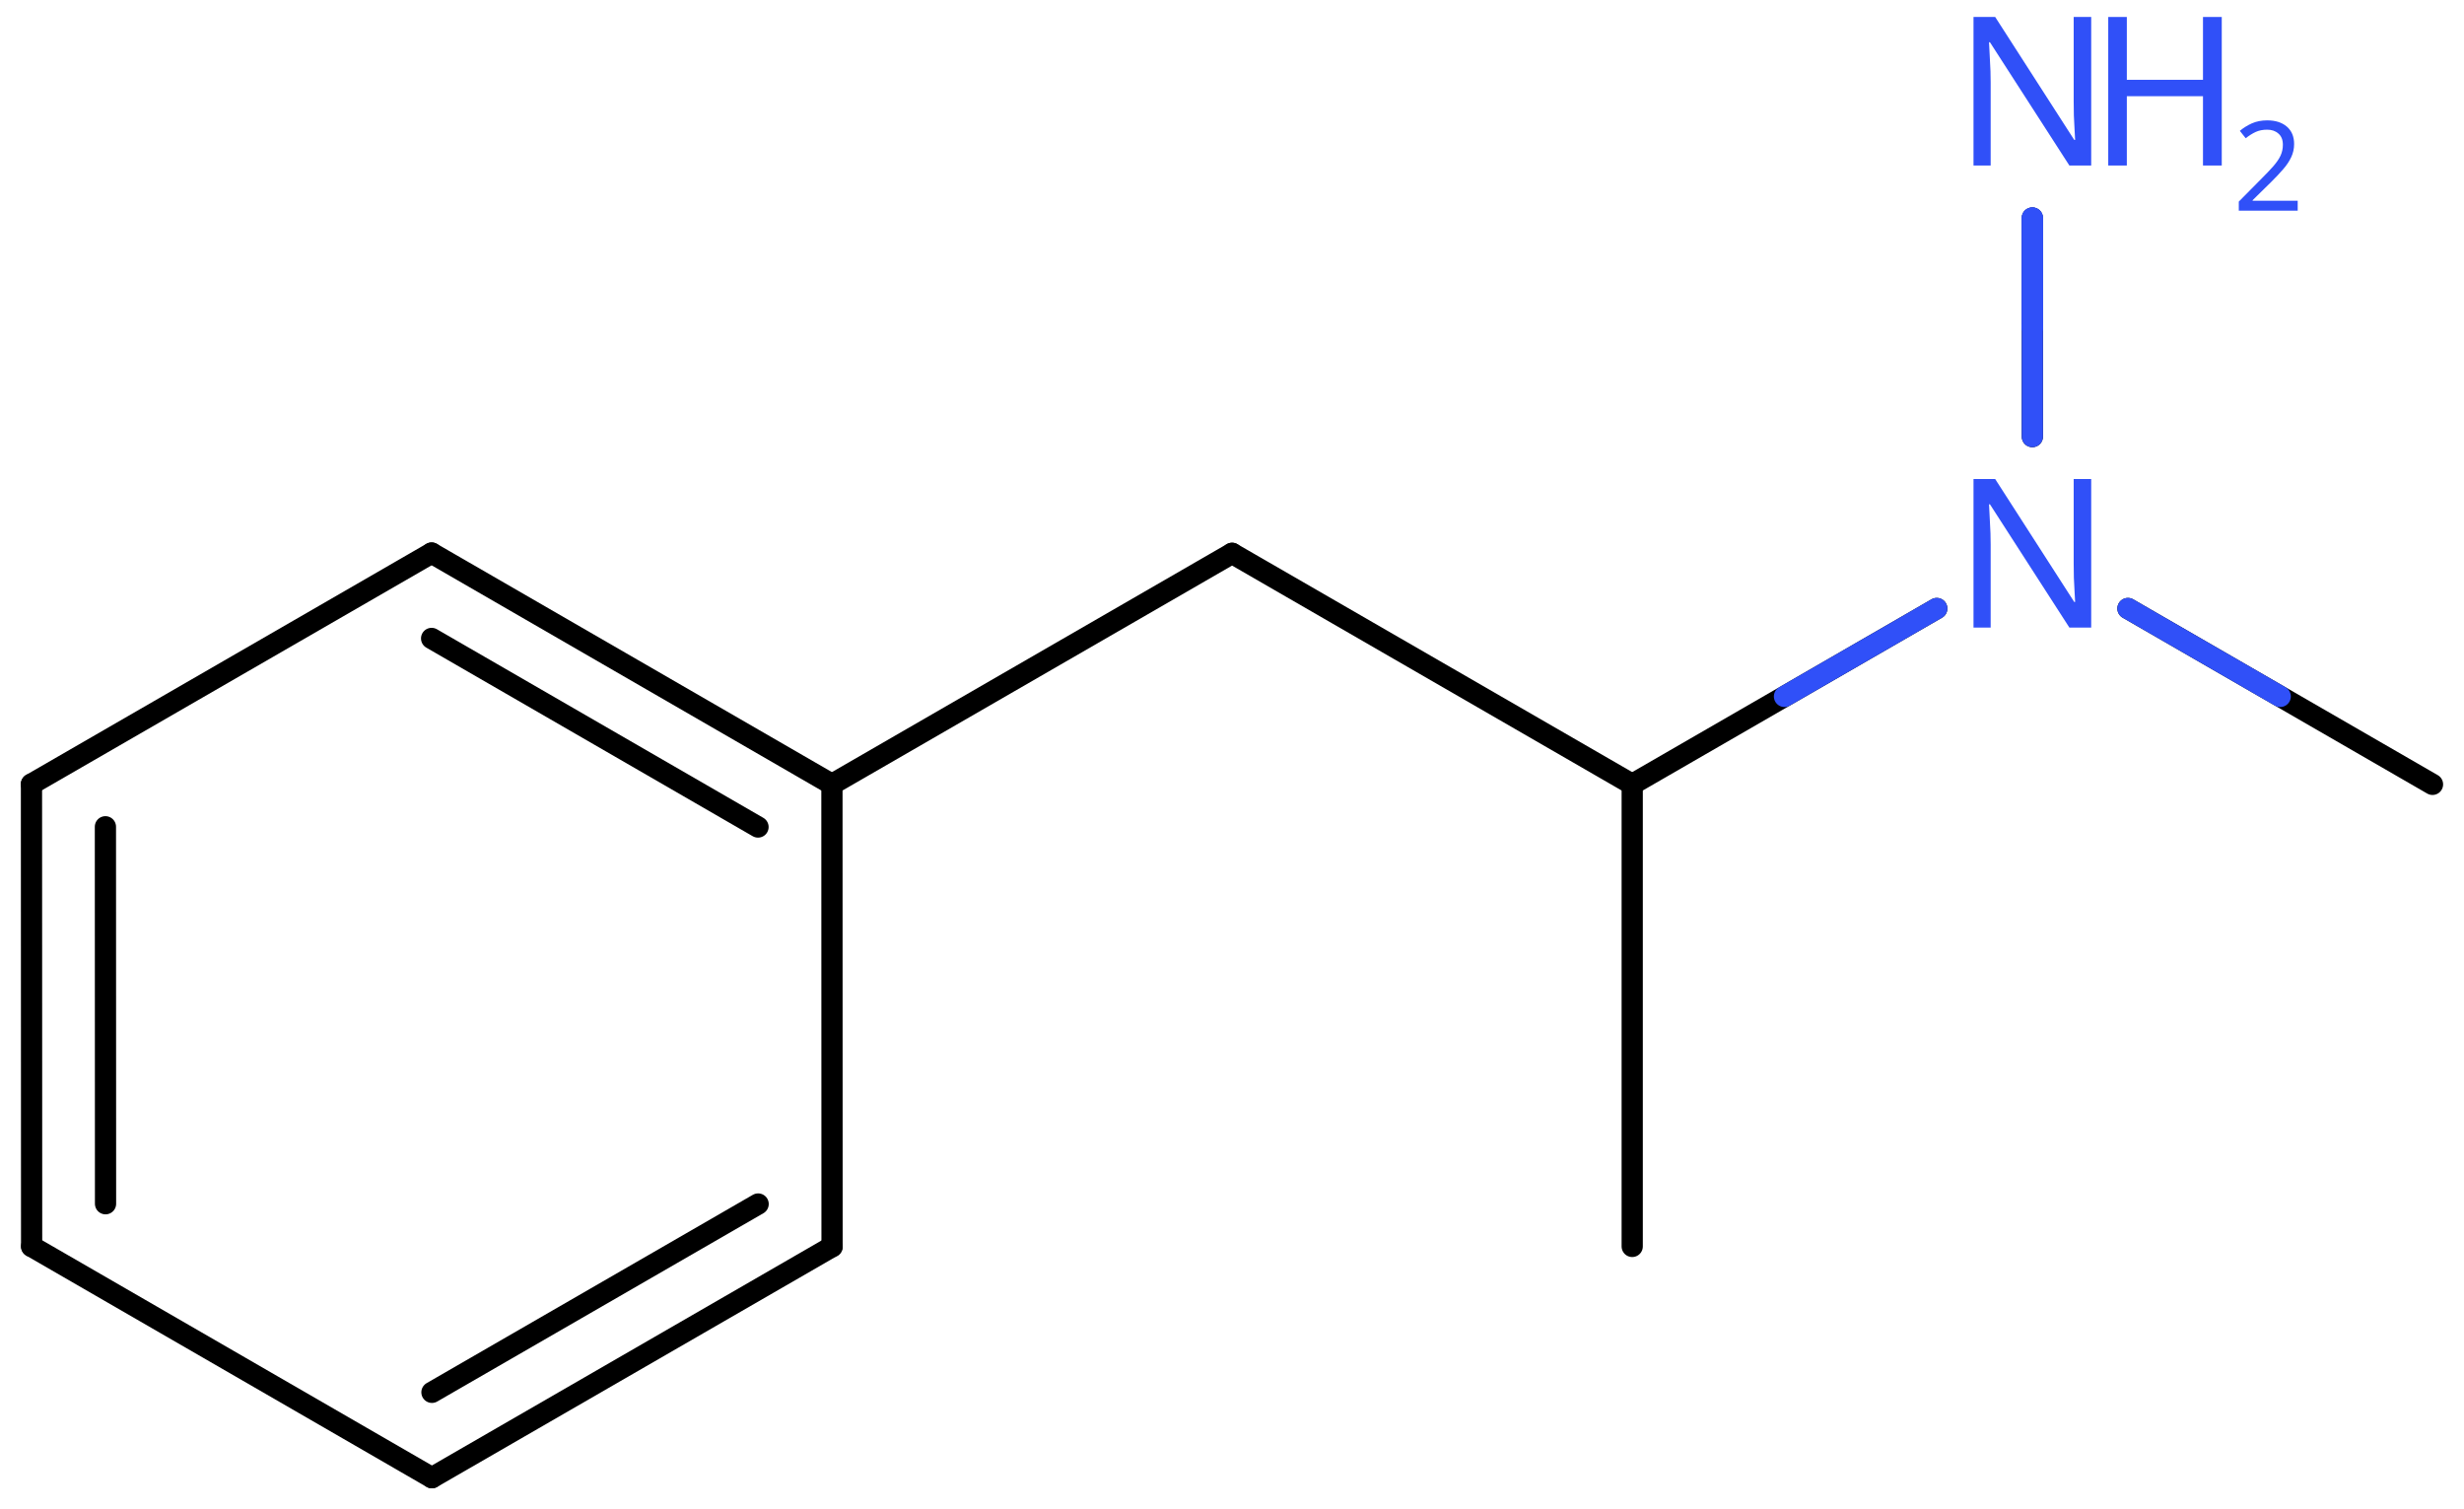 <svg xmlns="http://www.w3.org/2000/svg" xmlns:xlink="http://www.w3.org/1999/xlink" height="49.776mm" version="1.2" viewBox="0 0 81.271 49.776" width="81.271mm">
      
    <desc>Generated by the Chemistry Development Kit (http://github.com/cdk)</desc>
      
    <g fill="#3050F8" stroke="#000000" stroke-linecap="round" stroke-linejoin="round" stroke-width=".7">
            
        <rect fill="#FFFFFF" height="50.0" stroke="none" width="82.0" x=".0" y=".0"/>
            
        <g class="mol" id="mol1">
                  
            <line class="bond" id="mol1bnd1" x1="53.836" x2="53.836" y1="41.11" y2="25.87"/>
                  
            <line class="bond" id="mol1bnd2" x1="53.836" x2="40.638" y1="25.87" y2="18.25"/>
                  
            <line class="bond" id="mol1bnd3" x1="40.638" x2="27.44" y1="18.25" y2="25.87"/>
                  
            <g class="bond" id="mol1bnd4">
                        
                <line x1="27.44" x2="14.236" y1="25.87" y2="18.241"/>
                        
                <line x1="25.002" x2="14.236" y1="27.277" y2="21.057"/>
                      
            </g>
                  
            <line class="bond" id="mol1bnd5" x1="14.236" x2="1.038" y1="18.241" y2="25.861"/>
                  
            <g class="bond" id="mol1bnd6">
                        
                <line x1="1.038" x2="1.043" y1="25.861" y2="41.11"/>
                        
                <line x1="3.477" x2="3.481" y1="27.269" y2="39.702"/>
                      
            </g>
                  
            <line class="bond" id="mol1bnd7" x1="1.043" x2="14.246" y1="41.11" y2="48.738"/>
                  
            <g class="bond" id="mol1bnd8">
                        
                <line x1="14.246" x2="27.444" y1="48.738" y2="41.118"/>
                        
                <line x1="14.247" x2="25.006" y1="45.922" y2="39.711"/>
                      
            </g>
                  
            <line class="bond" id="mol1bnd9" x1="27.44" x2="27.444" y1="25.87" y2="41.118"/>
                  
            <line class="bond" id="mol1bnd10" x1="53.836" x2="63.881" y1="25.87" y2="20.07"/>
                  
            <line class="bond" id="mol1bnd11" x1="70.187" x2="80.232" y1="20.07" y2="25.87"/>
                  
            <line class="bond" id="mol1bnd12" x1="67.034" x2="67.034" y1="14.4" y2="7.19"/>
                  
            <path class="atom" d="M68.975 20.699h-.72l-2.62 -4.066h-.03q.012 .239 .03 .596q.024 .357 .024 .732v2.738h-.566v-4.899h.715l2.607 4.054h.03q-.006 -.107 -.018 -.327q-.012 -.221 -.024 -.477q-.006 -.262 -.006 -.482v-2.768h.578v4.899z" id="mol1atm10" stroke="none"/>
                  
            <g class="atom" id="mol1atm12">
                        
                <path d="M68.975 5.459h-.72l-2.62 -4.066h-.03q.012 .239 .03 .596q.024 .357 .024 .732v2.738h-.566v-4.899h.715l2.607 4.054h.03q-.006 -.107 -.018 -.327q-.012 -.221 -.024 -.477q-.006 -.262 -.006 -.482v-2.768h.578v4.899z" stroke="none"/>
                        
                <path d="M73.281 5.459h-.619v-2.286h-2.512v2.286h-.613v-4.899h.613v2.072h2.512v-2.072h.619v4.899z" stroke="none"/>
                        
                <path d="M75.786 6.949h-1.943v-.3l.771 -.779q.222 -.221 .372 -.393q.153 -.175 .232 -.339q.079 -.168 .079 -.364q-.0 -.243 -.147 -.368q-.143 -.129 -.371 -.129q-.215 .0 -.379 .075q-.161 .075 -.329 .207l-.193 -.243q.172 -.146 .393 -.246q.225 -.1 .508 -.1q.41 -.0 .65 .207q.239 .207 .239 .575q.0 .229 -.096 .432q-.093 .2 -.265 .397q-.168 .196 -.393 .418l-.614 .603v.018h1.486v.329z" stroke="none"/>
                      
            </g>
                
            <line class="hi" id="mol1bnd10" stroke="#3050F8" x1="63.881" x2="58.858" y1="20.07" y2="22.97"/>
            <line class="hi" id="mol1bnd11" stroke="#3050F8" x1="70.187" x2="75.209" y1="20.07" y2="22.97"/>
            <line class="hi" id="mol1bnd12" stroke="#3050F8" x1="67.034" x2="67.034" y1="14.4" y2="10.795"/>
            <line class="hi" id="mol1bnd12" stroke="#3050F8" x1="67.034" x2="67.034" y1="7.19" y2="10.795"/>
            <line class="hi" id="mol1bnd12" stroke="#3050F8" x1="67.034" x2="67.034" y1="7.19" y2="10.795"/>
        </g>
          
    </g>
    
</svg>
